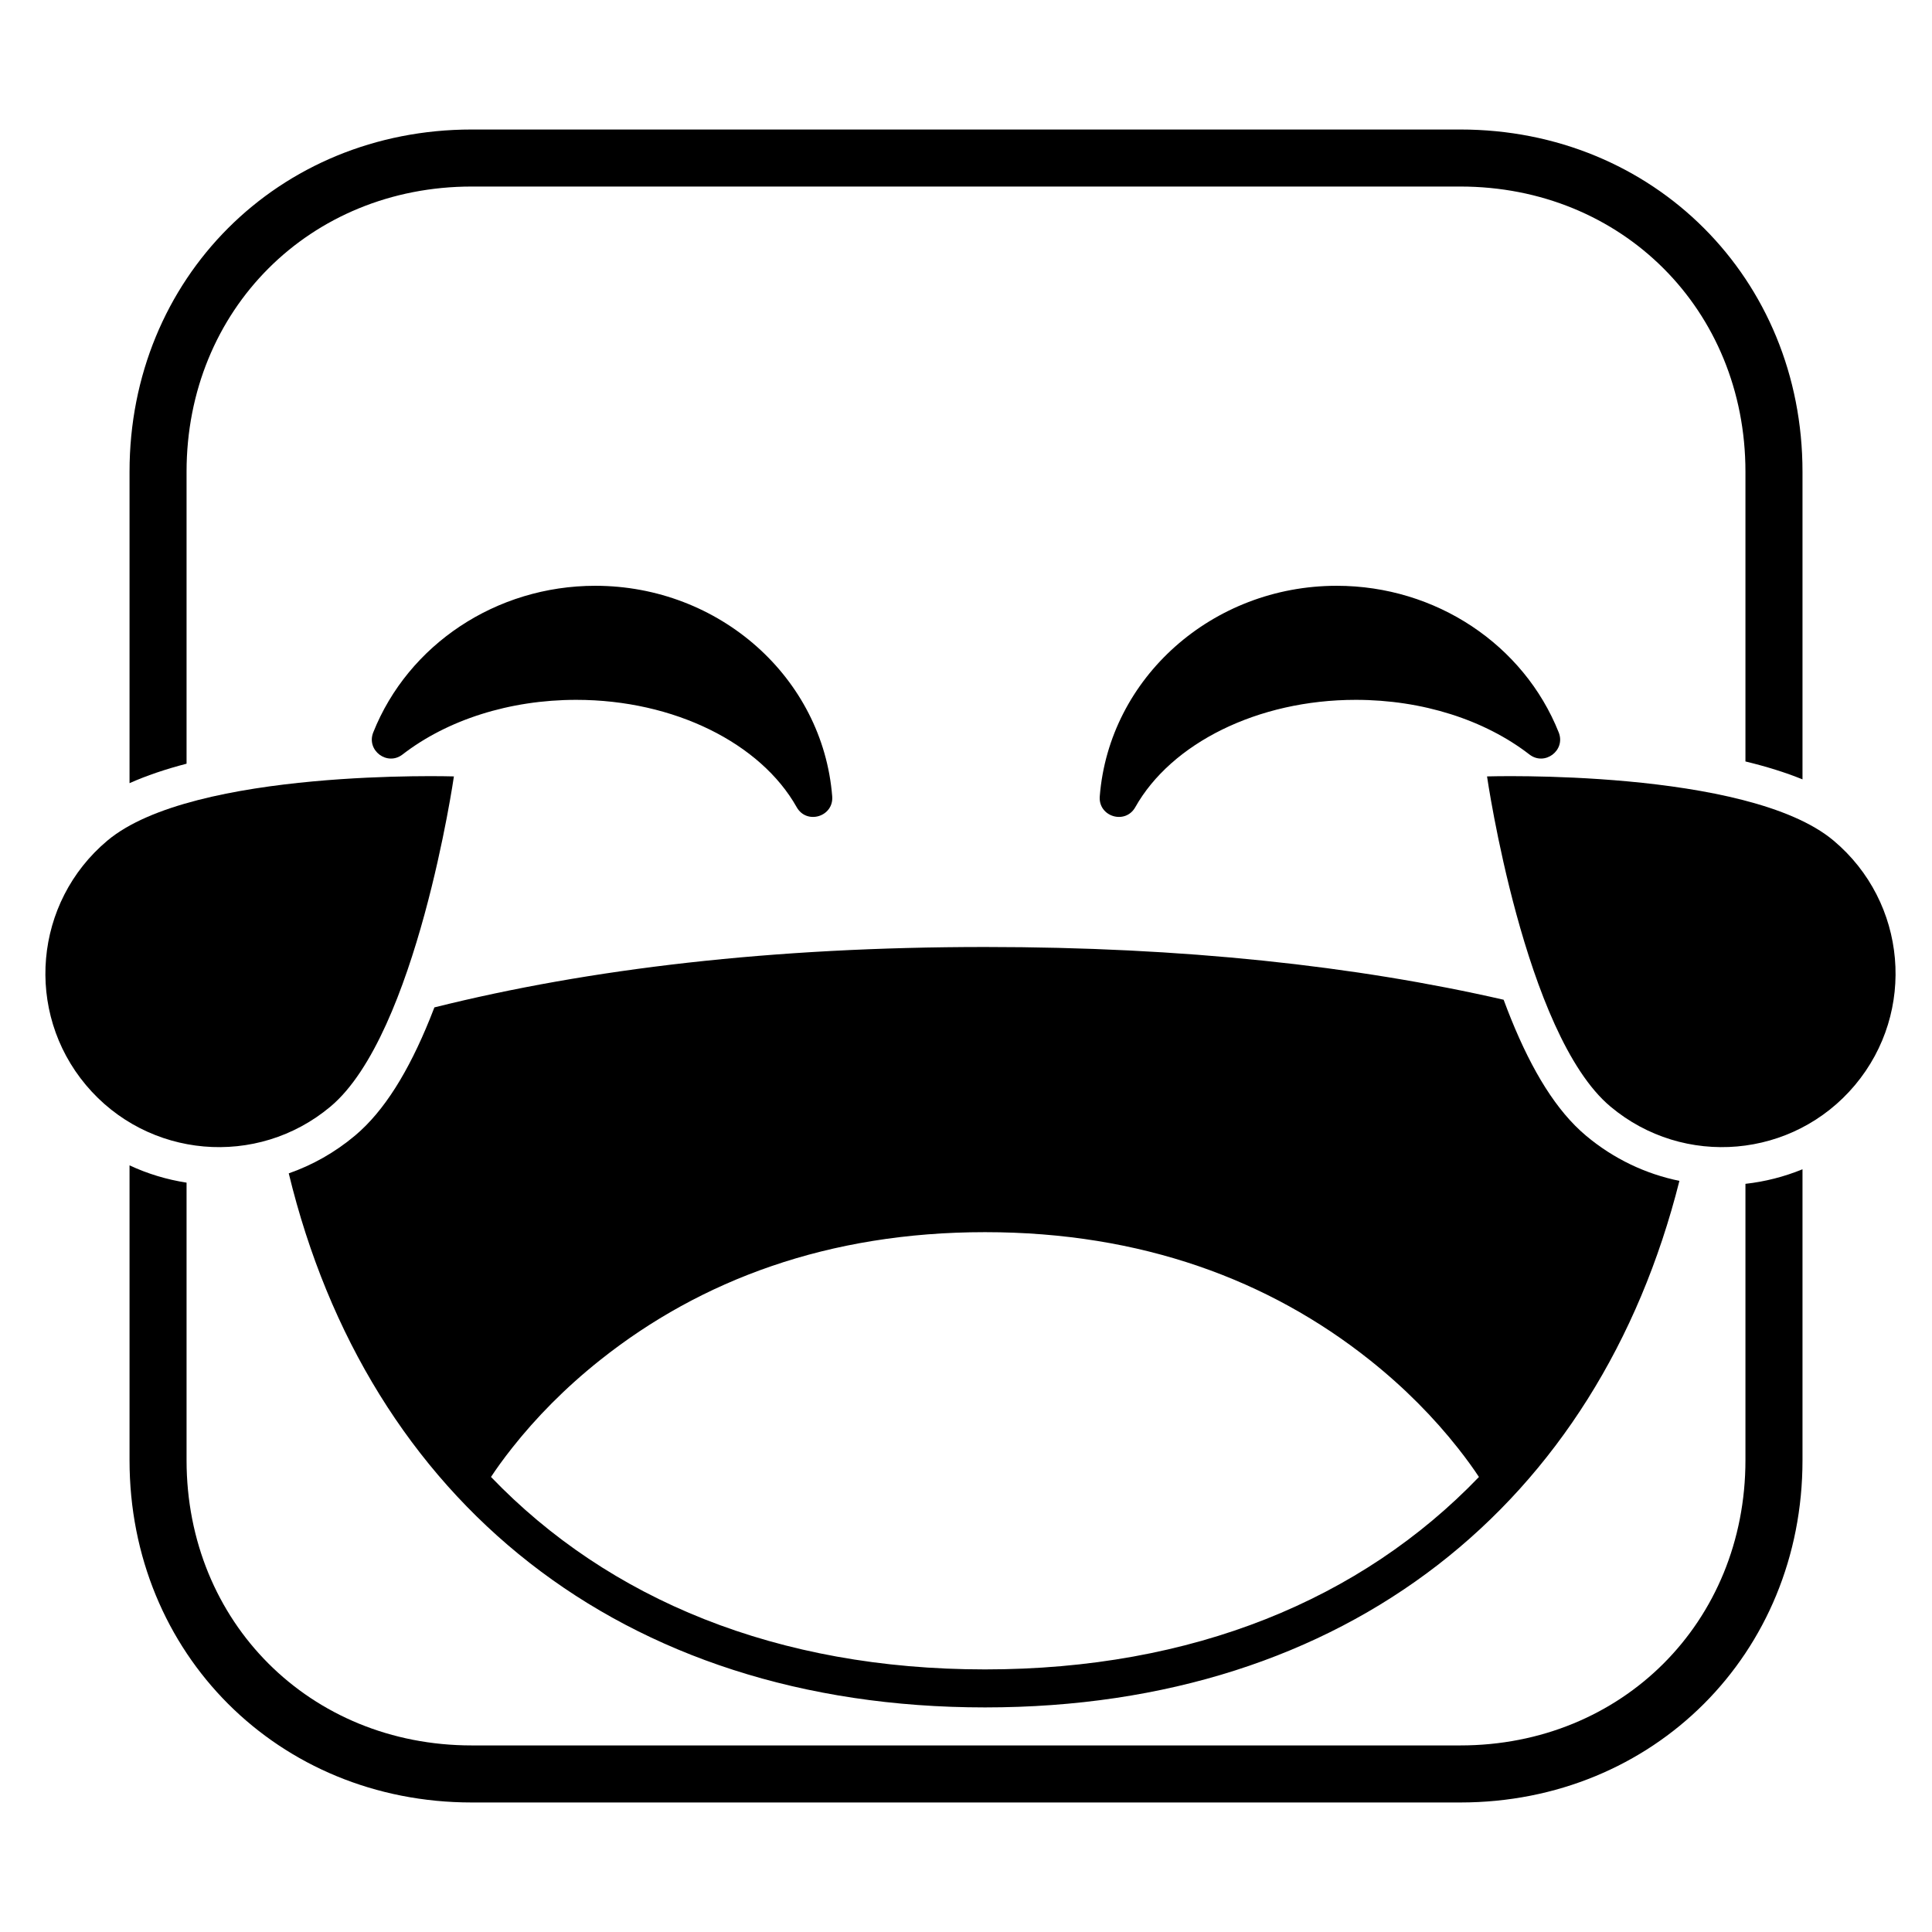 <?xml version="1.0" encoding="UTF-8"?>
<!-- Uploaded to: SVG Repo, www.svgrepo.com, Generator: SVG Repo Mixer Tools -->
<svg fill="#000000" width="800px" height="800px" version="1.1" viewBox="144 144 512 512" xmlns="http://www.w3.org/2000/svg">
 <g fill-rule="evenodd">
  <path d="m621.68 350.54v-81.535c0-51.238-39.461-90.684-90.688-90.684h-261.98c-51.238 0-90.684 39.457-90.684 90.684v82.543c4.469-1.996 9.52-3.703 15.113-5.16v-77.383c0-42.879 32.68-75.57 75.57-75.57h261.98c42.879 0 75.57 32.68 75.57 75.57v76.789c5.555 1.344 10.602 2.91 15.117 4.746zm0 103.33v77.117c0 51.227-39.449 90.688-90.688 90.688h-261.98c-51.227 0-90.684-39.449-90.684-90.688v-78.152c4.82 2.246 9.914 3.777 15.113 4.578v73.574c0 42.891 32.691 75.57 75.57 75.57h261.98c42.891 0 75.57-32.691 75.57-75.57v-73.258c5.172-0.578 10.262-1.867 15.117-3.859z"/>
  <path d="m259.12 410.97c41.09-10.262 89.539-16.008 145.92-16.008 52.547 0 98.207 4.992 137.44 13.98 0.648 1.754 1.312 3.469 1.988 5.141 5.617 13.84 12.035 24.34 19.828 30.875 7.394 6.207 15.926 10.18 24.766 11.984-21.492 85.379-87.941 139.54-184.02 139.54-96.824 0-163.56-55.004-184.52-141.53 6.234-2.176 12.188-5.5 17.547-9.996 7.789-6.535 14.207-17.035 19.824-30.875 0.414-1.023 0.824-2.059 1.227-3.113zm276.82 124.44c-31.219 32.484-75.84 51-130.91 51-55.066 0-99.691-18.516-130.91-51.004 1.371-2.09 3.231-4.695 5.598-7.691 6.289-7.969 14.055-15.922 23.387-23.336 26.613-21.152 60.43-33.844 101.92-33.844 41.492 0 75.309 12.691 101.92 33.844 9.332 7.414 17.098 15.367 23.387 23.336 2.371 3 4.231 5.606 5.602 7.695z"/>
  <path d="m301.75 299.24c-26.293 0-49.578 15.621-58.836 38.855-1.898 4.766 3.707 8.988 7.762 5.852 11.84-9.156 28.328-14.48 46.039-14.48 25.996 0 48.895 11.523 58.418 28.449 2.644 4.703 9.84 2.512 9.41-2.871-2.492-31.434-29.859-55.805-62.793-55.805z"/>
  <path d="m498.24 299.24c26.297 0 49.578 15.621 58.836 38.855 1.898 4.766-3.703 8.988-7.762 5.852-11.84-9.156-28.328-14.48-46.035-14.48-26 0-48.898 11.523-58.418 28.449-2.648 4.703-9.84 2.512-9.414-2.871 2.492-31.434 29.859-55.805 62.793-55.805z"/>
  <path d="m166.79 431.57c-16.328-19.461-13.789-48.473 5.672-64.805 22.816-19.145 91.828-17.008 91.828-17.008s-9.875 68.34-32.691 87.484c-19.461 16.328-48.477 13.793-64.809-5.672z"/>
  <path d="m635.58 431.57c16.332-19.461 13.793-48.473-5.668-64.805-22.82-19.145-91.832-17.008-91.832-17.008s9.875 68.34 32.695 87.484c19.461 16.328 48.477 13.793 64.805-5.672z"/>
 </g>
</svg>